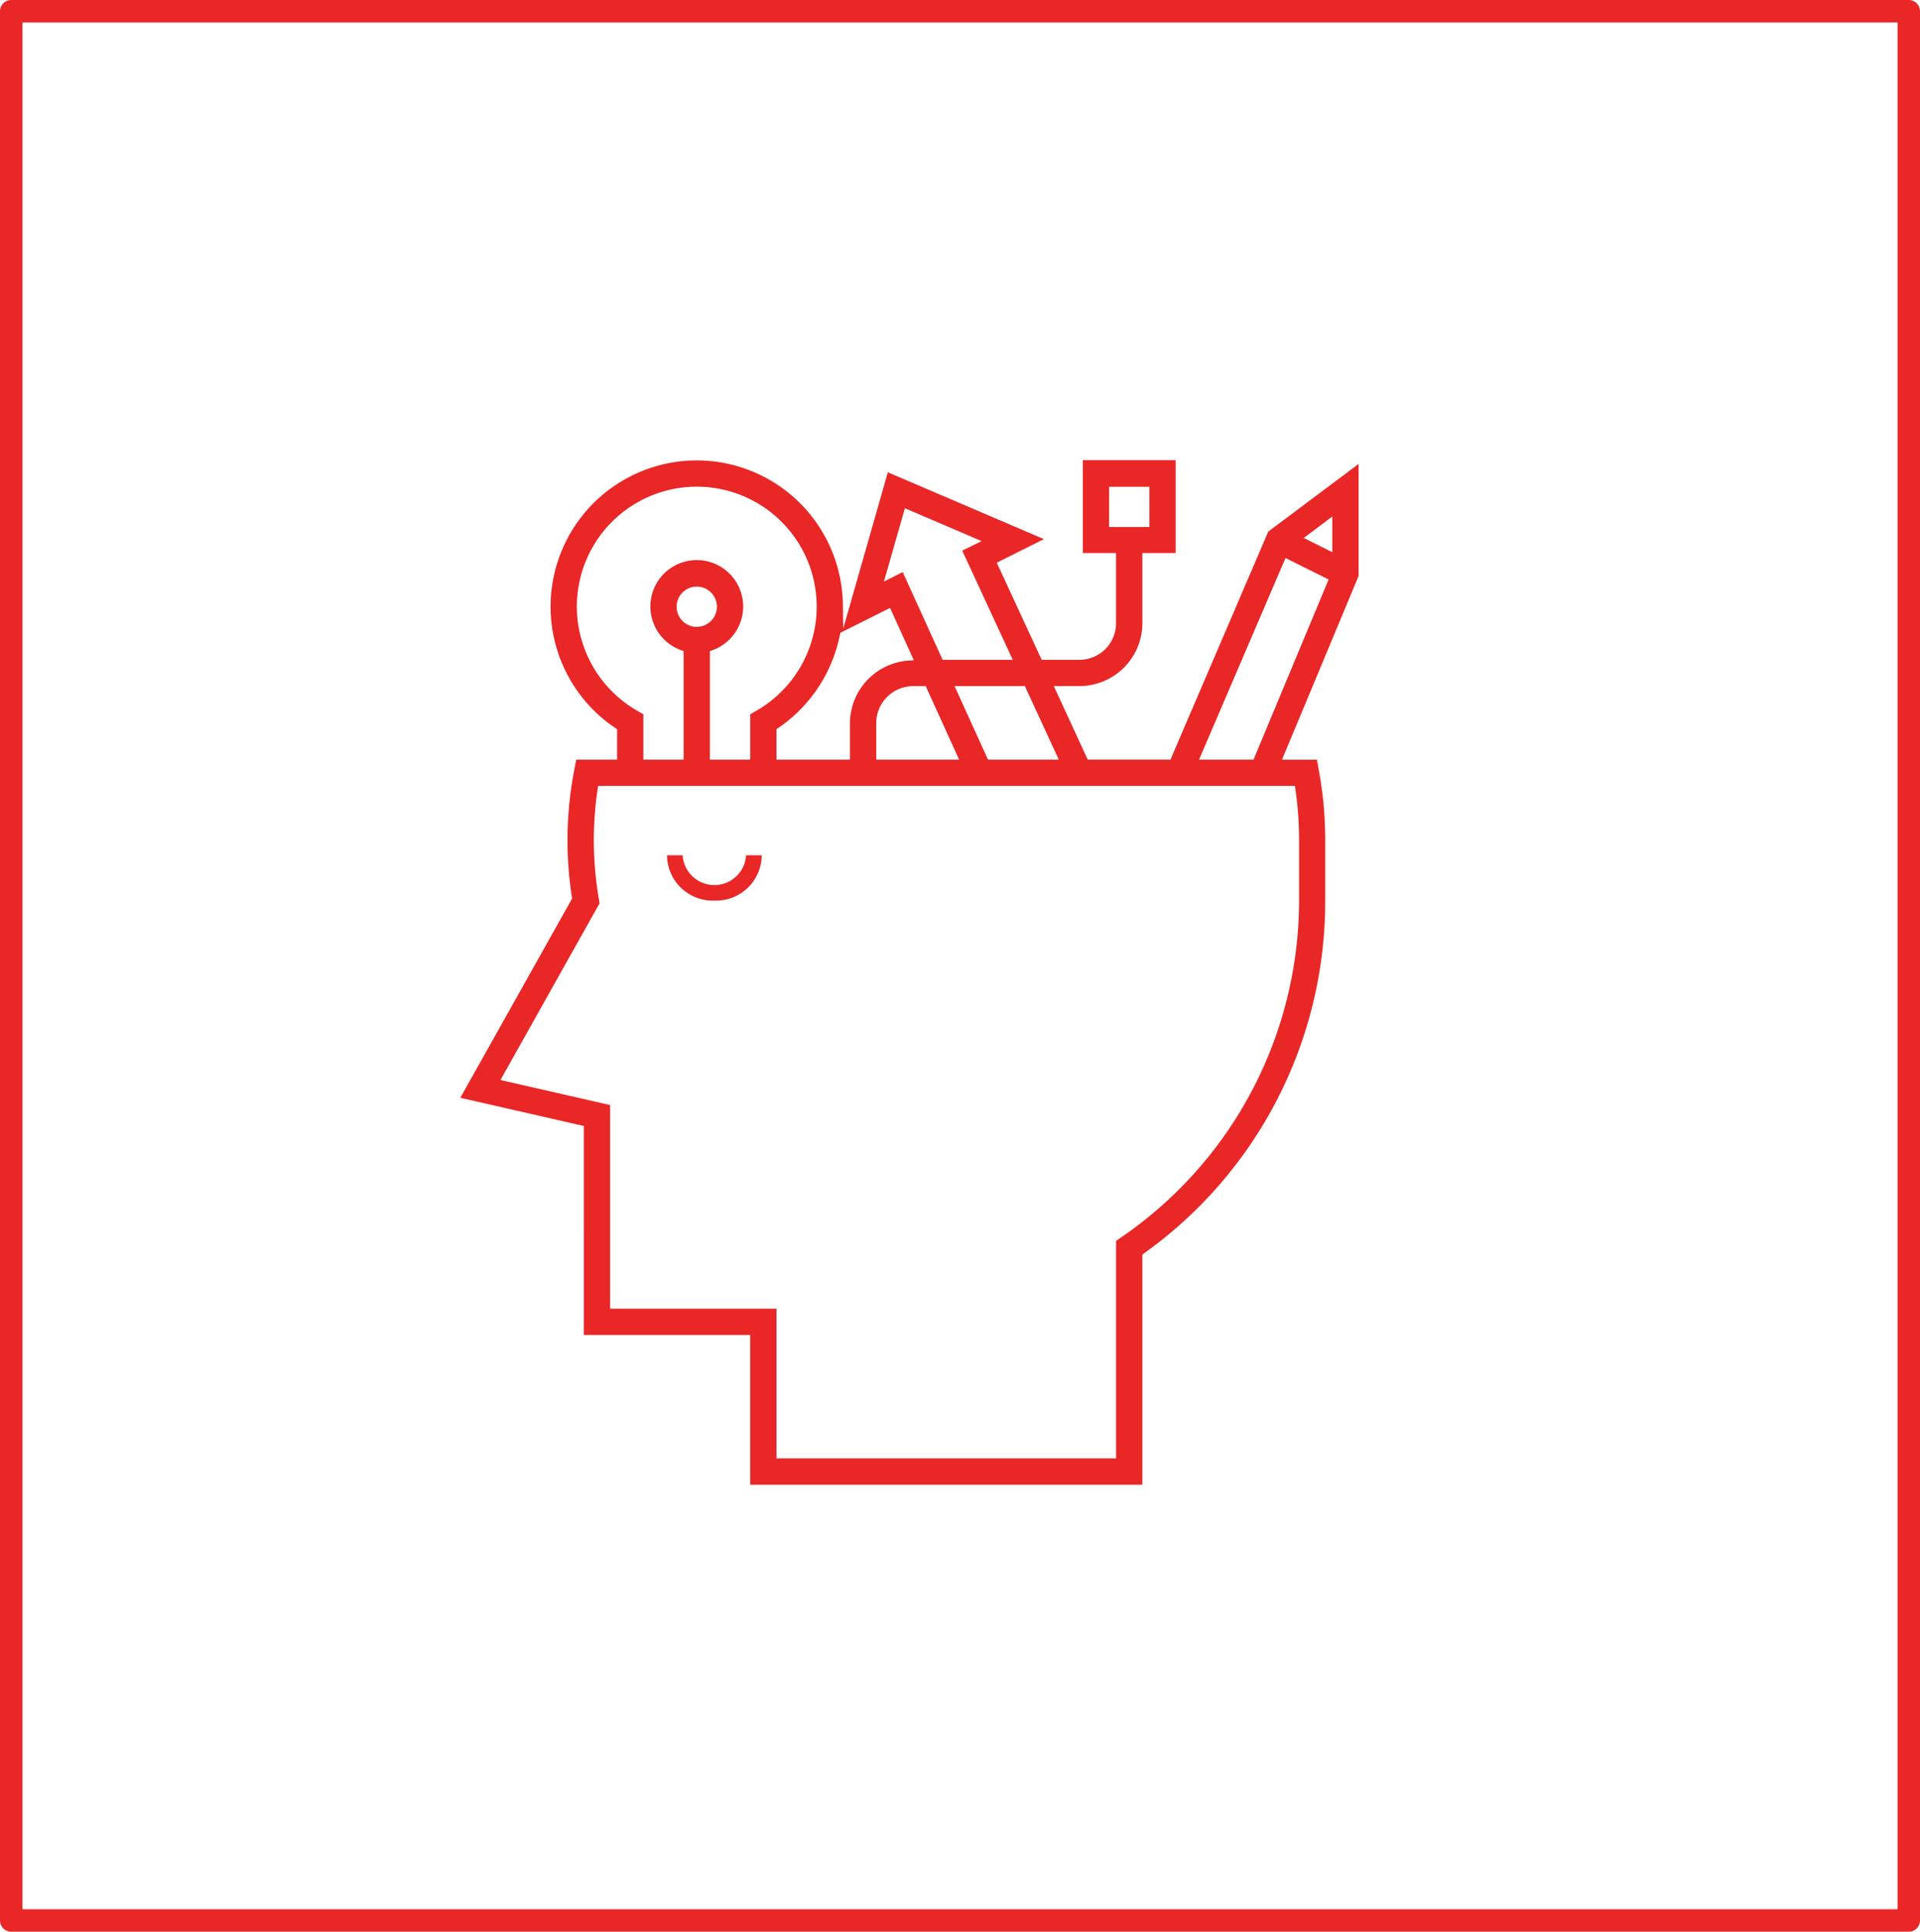 <svg xmlns="http://www.w3.org/2000/svg" width="171" height="172" viewBox="0 0 171 172">
  <g id="Group_56" data-name="Group 56" transform="translate(-399 -261)">
    <g id="Rectangle_884" data-name="Rectangle 884" transform="translate(399 261)" fill="#fff" stroke="#e92727" stroke-linejoin="round" stroke-width="2">
      <rect width="171" height="172" stroke="none"/>
      <rect x="1" y="1" width="169" height="170" fill="none"/>
    </g>
    <g id="Group_49" data-name="Group 49" transform="translate(420.698 300.974)">
      <g id="Group_14" data-name="Group 14" transform="translate(19.302 1)">
        <g id="Group_13" data-name="Group 13" transform="translate(0 0)">
          <path id="Path_9" data-name="Path 9" d="M96.327,40.178l0-5.4a34.035,34.035,0,0,0-.562-6.136l-.174-.973H92.48L99.3,11.321V1.338L91.255,7.362l-8.708,20.3H75.178l-3.022-6.548H74.43a5.607,5.607,0,0,0,5.615-5.586V9.266h2.963V1H74.741V9.266H77.7v6.265a3.264,3.264,0,0,1-3.274,3.246H71.077l-4-8.647,4.2-2.1L57.375,2.077,53.4,16l-.028-2.12A13.017,13.017,0,1,0,33.124,24.863l.138.092v2.71H29.621l-.183.962a33.024,33.024,0,0,0-.2,11.3l.016.106L19.3,57.772l11,2.512V78.891H45.113V92.224H80.044V71.73l.131-.093A38.5,38.5,0,0,0,96.327,40.178ZM77.081,6.954V3.369h3.585V6.954Zm19.88-.933V9.192l-2.539-1.27ZM92.792,9.712l3.839,1.912L89.944,27.665H85.092ZM72.6,27.665H66.295l-2.976-6.548h6.26Zm-8.877,0H56.342V24.42a3.292,3.292,0,0,1,3.274-3.3h1.132ZM58.894,5.278,65.73,8.207,64,9.053,68.5,18.777H62.255L58.7,10.965l-1.672.844ZM53.143,16.371l4.43-2.214,2.116,4.657-.448.03A5.617,5.617,0,0,0,54,24.419v3.246H47.453v-2.71l.138-.092a13.144,13.144,0,0,0,5.522-8.342ZM29.677,14.05A10.681,10.681,0,1,1,45.7,23.29l-.584.337v4.038H41.528V18l.207-.074a4.133,4.133,0,1,0-2.754,0l.207.074v9.665H35.6V23.627l-.584-.338A10.718,10.718,0,0,1,29.677,14.05Zm10.681,1.793A1.793,1.793,0,1,1,42.15,14.05,1.795,1.795,0,0,1,40.358,15.842ZM78.221,70.157l-.517.352V89.883H47.454V76.551H32.64V58.418l-9.765-2.229L31.7,40.46l-.067-.422a30.7,30.7,0,0,1-.1-9.77l.042-.262H93.631l.039.266A31.359,31.359,0,0,1,94,34.761l0,5.415A36.375,36.375,0,0,1,78.221,70.157Z" transform="translate(-19.302 -1)" fill="#e92727"/>
          <path id="Path_10" data-name="Path 10" d="M77.937,114.56a4.073,4.073,0,0,0,4.217-4.036H80.761a2.83,2.83,0,0,1-5.649,0H73.719A4.073,4.073,0,0,0,77.937,114.56Z" transform="translate(-55.313 -75.343)" fill="#e92727"/>
        </g>
      </g>
    </g>
  </g>
</svg>

